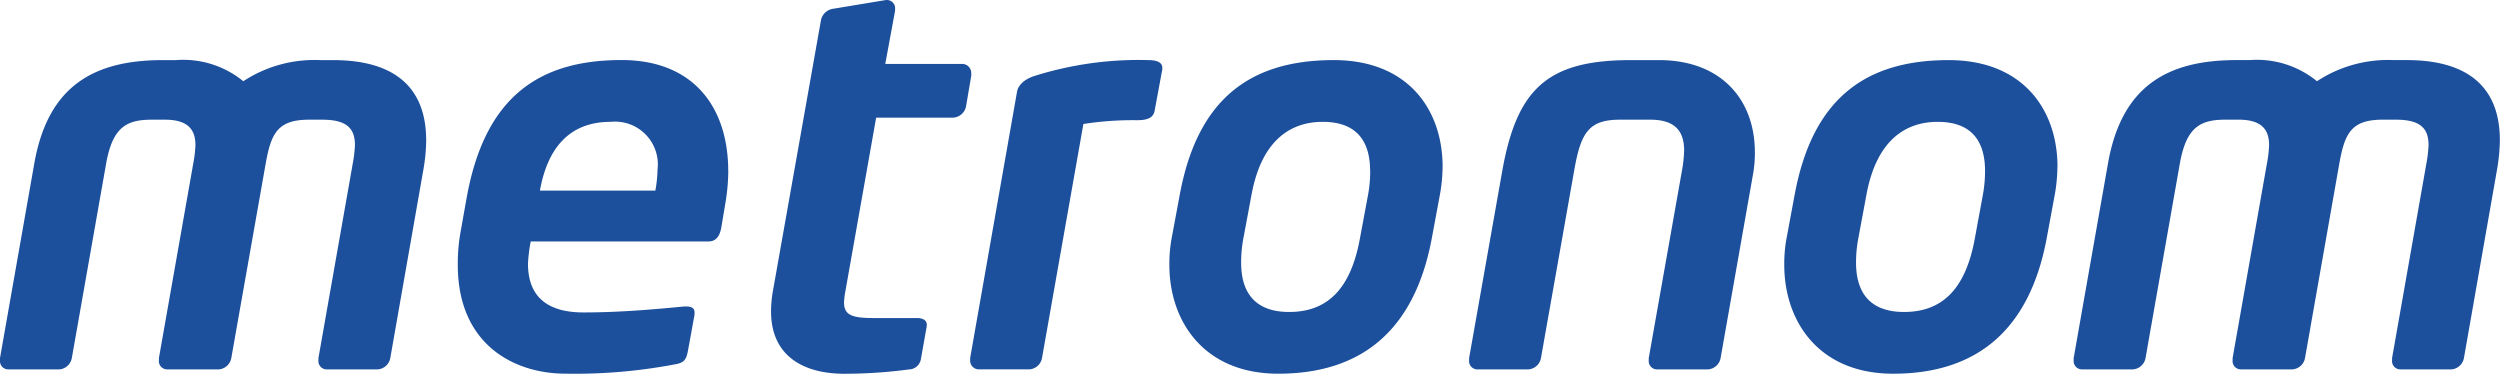 <?xml version="1.0" encoding="UTF-8"?> <svg xmlns="http://www.w3.org/2000/svg" width="156.371" height="23.375" viewBox="0 0 156.371 23.375"><g transform="translate(-4.082 103.055)"><path d="M198.245-90.083c0-3.287-2.11-5.759-5.992-5.759h-1.77c-5.174,0-7.115,1.762-8.034,6.911l-2.077,11.722v.136a.518.518,0,0,0,.511.576h3.2a.865.865,0,0,0,.783-.712l2.077-11.722c.409-2.337.885-3.185,2.86-3.185h1.907c1.668,0,2.111.848,2.111,1.932a8.325,8.325,0,0,1-.136,1.253l-2.077,11.722v.136a.518.518,0,0,0,.511.576h3.2a.865.865,0,0,0,.783-.712l2.008-11.383a7.563,7.563,0,0,0,.136-1.49m18.928.915c0-3.558-2.145-6.675-6.808-6.675-5.345,0-8.545,2.541-9.635,8.436l-.511,2.742a8.831,8.831,0,0,0-.136,1.628c0,3.556,2.178,6.809,6.808,6.809,5.345,0,8.545-2.846,9.6-8.436L217-87.406a10.318,10.318,0,0,0,.169-1.761m-4.527.271a8.1,8.1,0,0,1-.137,1.49L212-84.664c-.58,3.152-2.043,4.575-4.426,4.575-2.009,0-3-1.084-3-3.083a8.066,8.066,0,0,1,.136-1.493l.511-2.742c.613-3.354,2.383-4.574,4.46-4.574,2.009,0,2.962,1.084,2.962,3.083m32.2-1.932c0-3.184-1.838-5.013-5.822-5.013h-.817a8.087,8.087,0,0,0-4.8,1.321,5.935,5.935,0,0,0-4.222-1.321h-.817c-4.323,0-7.183,1.627-8.034,6.472l-2.145,12.161v.136a.519.519,0,0,0,.512.576h3.2a.863.863,0,0,0,.783-.712l2.145-12.161c.409-2.3,1.294-2.746,2.86-2.746h.816c1.5,0,1.907.678,1.907,1.593a7.533,7.533,0,0,1-.136,1.153l-2.145,12.161v.136a.517.517,0,0,0,.511.576h3.234a.865.865,0,0,0,.783-.712l2.145-12.161c.34-1.9.749-2.746,2.723-2.746h.816c1.567,0,2.043.576,2.043,1.593a8.06,8.06,0,0,1-.136,1.153l-2.145,12.161v.136a.518.518,0,0,0,.511.576h3.2a.864.864,0,0,0,.783-.712l2.077-11.823a11.409,11.409,0,0,0,.17-1.8" transform="translate(-84.399 -3.453)" fill="#1c4f9c"></path><path d="M109.123-98.415v-.068a.573.573,0,0,0-.579-.575h-4.8l.613-3.32v-.1a.513.513,0,0,0-.476-.575h-.1l-3.268.542a.91.91,0,0,0-.783.677L96.7-84.761a7.574,7.574,0,0,0-.1,1.185c0,2.778,2.009,3.9,4.6,3.9a30.772,30.772,0,0,0,4.017-.27.777.777,0,0,0,.749-.611l.374-2.1v-.1c0-.3-.306-.405-.612-.405h-2.69c-1.362,0-1.873-.169-1.873-.983a4.611,4.611,0,0,1,.069-.609l1.94-10.943h4.8a.87.87,0,0,0,.817-.677l.341-2Zm11.949-.406c0-.407-.511-.475-.885-.475a21.676,21.676,0,0,0-7.081.983c-.647.2-1.055.576-1.124,1.015l-2.928,16.634v.136a.544.544,0,0,0,.545.576h3.166a.865.865,0,0,0,.784-.712L116.136-95.3a20.29,20.29,0,0,1,3.371-.237c.783,0,1.021-.237,1.089-.61l.477-2.574Zm17.533,6.2c0-3.558-2.145-6.675-6.809-6.675-5.345,0-8.545,2.541-9.635,8.436l-.511,2.742a8.832,8.832,0,0,0-.136,1.628c0,3.556,2.179,6.809,6.808,6.809,5.346,0,8.545-2.846,9.6-8.436l.511-2.742a10.265,10.265,0,0,0,.171-1.761m-4.528.271a8.05,8.05,0,0,1-.136,1.49l-.511,2.742c-.579,3.152-2.043,4.575-4.426,4.575-2.008,0-3-1.084-3-3.083a8.154,8.154,0,0,1,.135-1.493l.512-2.742c.612-3.354,2.383-4.574,4.459-4.574,2.008,0,2.962,1.084,2.962,3.083" transform="translate(-44.29)" fill="#1c4f9c"></path><path d="M30.738-90.829c0-3.184-1.838-5.013-5.822-5.013H24.1a8.091,8.091,0,0,0-4.8,1.321,5.932,5.932,0,0,0-4.221-1.321H14.26c-4.323,0-7.183,1.627-8.034,6.472L4.082-77.209v.136a.518.518,0,0,0,.51.576h3.2a.864.864,0,0,0,.783-.712L10.72-89.37c.409-2.3,1.294-2.746,2.859-2.746H14.4c1.5,0,1.906.678,1.906,1.593a7.476,7.476,0,0,1-.137,1.153L14.022-77.209v.136a.518.518,0,0,0,.51.576h3.235a.864.864,0,0,0,.783-.712L20.7-89.37c.34-1.9.749-2.746,2.723-2.746h.817c1.566,0,2.043.576,2.043,1.593a8.058,8.058,0,0,1-.137,1.153L24-77.209v.136a.518.518,0,0,0,.511.576h3.2a.865.865,0,0,0,.783-.712l2.077-11.823a11.39,11.39,0,0,0,.17-1.8M49.632-88.9c0-3.965-2.145-6.946-6.672-6.946-5.209,0-8.579,2.338-9.7,8.673l-.374,2.1a10.929,10.929,0,0,0-.17,2.033c0,5.115,3.677,6.809,6.707,6.809a33.257,33.257,0,0,0,6.843-.576c.647-.1.749-.338.851-.88l.408-2.236v-.136c0-.3-.238-.373-.51-.373h-.136c-1.464.136-3.813.373-6.3.373-2.519,0-3.472-1.219-3.472-3.049a9.675,9.675,0,0,1,.17-1.389h11.1c.476,0,.715-.306.817-.848l.272-1.625a12.758,12.758,0,0,0,.17-1.931m-4.426-.069a8.266,8.266,0,0,1-.136,1.288H37.853c.443-2.473,1.7-4.3,4.426-4.3a2.679,2.679,0,0,1,2.928,3.015" transform="translate(0 -3.453)" fill="#1c4f9c"></path></g></svg> 